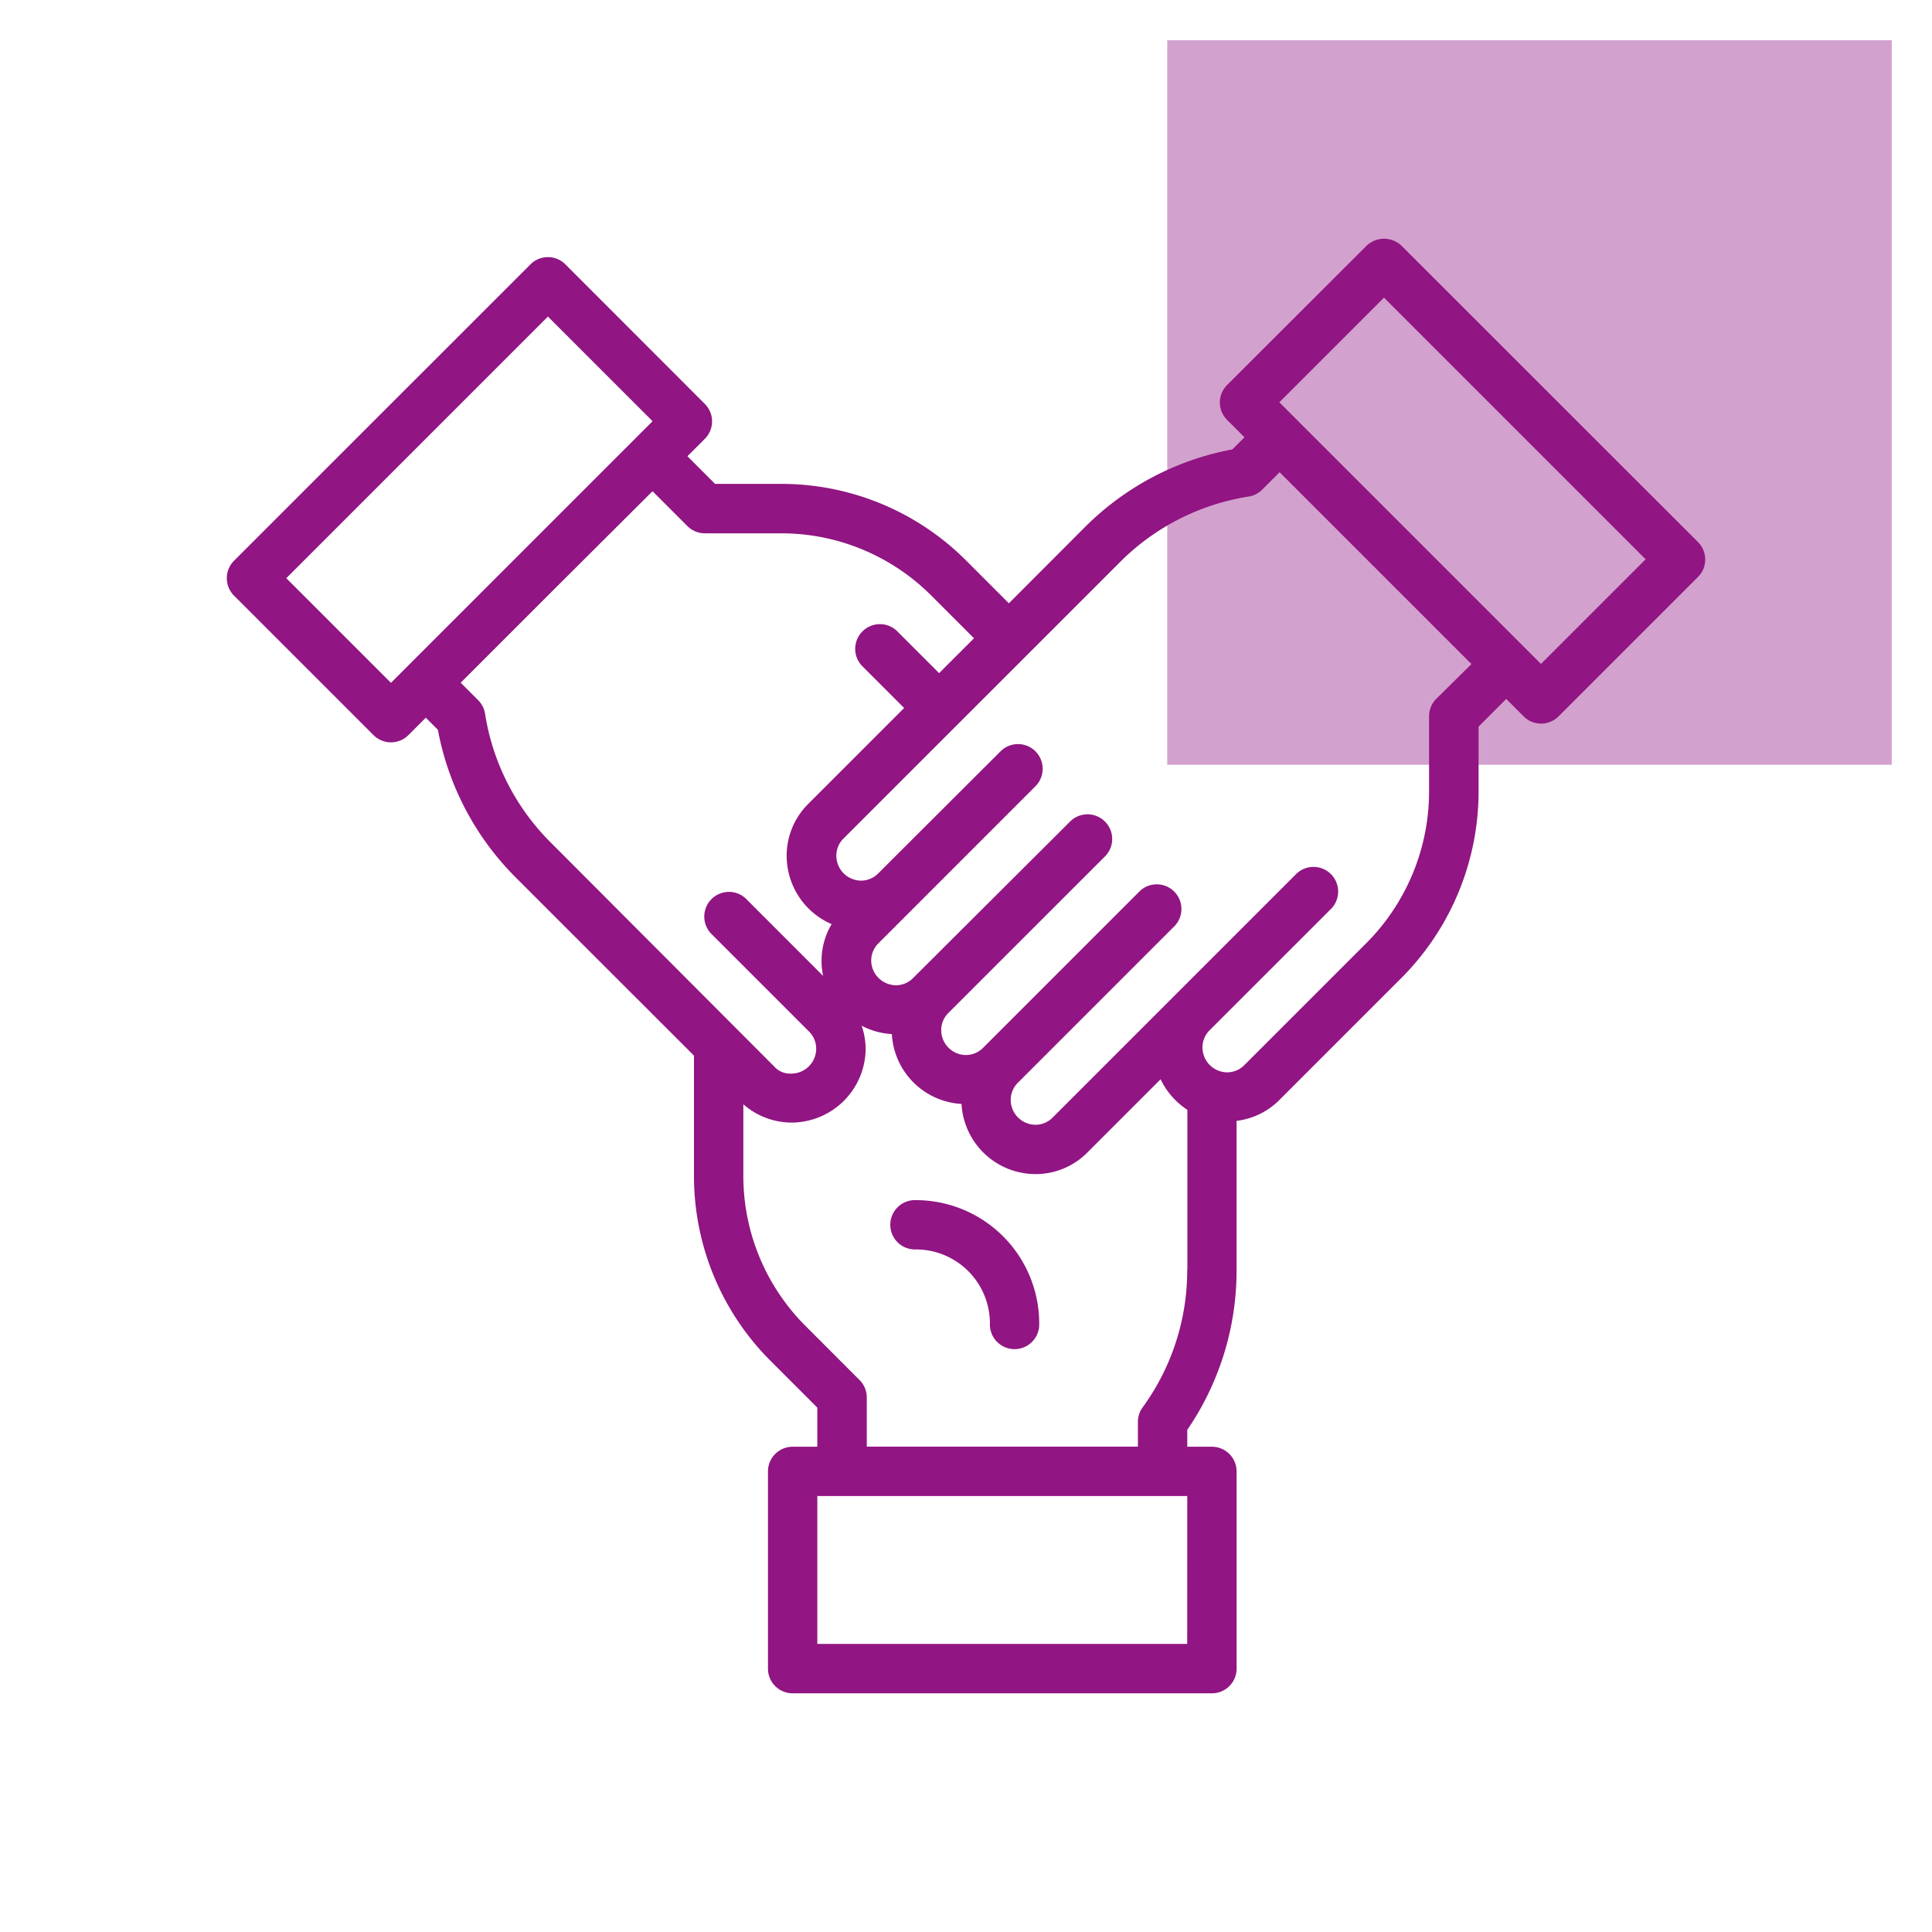 <svg xmlns="http://www.w3.org/2000/svg" xmlns:xlink="http://www.w3.org/1999/xlink" width="48" height="48" viewBox="0 0 48 48"><defs><clipPath id="a"><rect width="48" height="48" transform="translate(429 1326)" fill="none" stroke="#707070" stroke-width="1"/></clipPath></defs><g transform="translate(-429 -1326)" clip-path="url(#a)"><rect width="18" height="18" transform="translate(458 1327)" fill="#911582" opacity="0.4"/><g transform="translate(434.635 1328.104)"><g transform="translate(16.509 27.713)"><path d="M216.163,315.73a.613.613,0,1,0,0,1.225A1.838,1.838,0,0,1,218,318.794a.613.613,0,1,0,1.225,0A3.067,3.067,0,0,0,216.163,315.73Z" transform="translate(-215.55 -315.73)" fill="#911582"/></g><g transform="translate(0 3.823)"><g transform="translate(0 0)"><path d="M36.55,11.362h0L29.184,4a.63.63,0,0,0-.866,0L24.851,7.462a.613.613,0,0,0,0,.866l.433.433-.3.3A6.985,6.985,0,0,0,21.312,11l-1.882,1.885L18.376,11.83a6.487,6.487,0,0,0-4.618-1.912H12.131l-.687-.687.433-.433a.613.613,0,0,0,0-.866L8.411,4.463a.613.613,0,0,0-.866,0L.179,11.828a.613.613,0,0,0,0,.866l3.466,3.466a.613.613,0,0,0,.866,0l.433-.433.3.3A7,7,0,0,0,7.182,19.7l4.425,4.423V27.1a6.483,6.483,0,0,0,1.913,4.617l1.151,1.151v.972h-.613a.613.613,0,0,0-.613.613v4.9a.613.613,0,0,0,.613.613H24.475a.613.613,0,0,0,.613-.613v-4.9a.613.613,0,0,0-.613-.613h-.613v-.419a7,7,0,0,0,1.225-3.971V25.743a1.8,1.8,0,0,0,1.057-.511l3.04-3.04A6.572,6.572,0,0,0,31.1,17.576V15.948l.687-.687.433.434a.613.613,0,0,0,.866,0l3.466-3.466A.613.613,0,0,0,36.55,11.362ZM4.511,14.428l-.433.433-2.6-2.6,6.5-6.5,2.6,2.6-.433.433Zm3.537,4.4a5.779,5.779,0,0,1-1.632-3.2.613.613,0,0,0-.172-.337l-.433-.433,2.383-2.383L10.577,10.1l.866.866a.613.613,0,0,0,.433.18h1.882a5.269,5.269,0,0,1,3.751,1.553l1.055,1.055-.867.866-1.055-1.055a.614.614,0,0,0-.869.866l1.055,1.055-2.385,2.385a1.812,1.812,0,0,0-.533,1.3,1.848,1.848,0,0,0,1.117,1.685,1.784,1.784,0,0,0-.211,1.287l-1.882-1.882a.613.613,0,1,0-.881.851l.015.015,2.4,2.4a.6.6,0,0,1,.175.429.619.619,0,0,1-.616.613.526.526,0,0,1-.425-.174Zm15.813,19.91H14.671V35.065h9.191Zm0-9.291a5.779,5.779,0,0,1-1.109,3.417.613.613,0,0,0-.116.36v.613H15.9V32.615a.613.613,0,0,0-.18-.433l-1.33-1.331A5.269,5.269,0,0,1,12.833,27.1V25.332a1.827,1.827,0,0,0,1.191.454h.01a1.847,1.847,0,0,0,1.838-1.838,1.808,1.808,0,0,0-.1-.569,1.813,1.813,0,0,0,.751.208,1.838,1.838,0,0,0,1.731,1.736,1.844,1.844,0,0,0,1.827,1.743h.007a1.809,1.809,0,0,0,1.29-.534L23.2,24.71a1.851,1.851,0,0,0,.665.759V29.45Zm6.189-14.19a.613.613,0,0,0-.18.433v1.882a5.341,5.341,0,0,1-1.554,3.751l-3.04,3.04a.6.6,0,0,1-.423.175.619.619,0,0,1-.613-.613.6.6,0,0,1,.174-.429l0,0,3.037-3.036a.613.613,0,0,0-.866-.866l-2.166,2.166-.87.87-3.036,3.036a.6.6,0,0,1-.424.175.62.62,0,0,1-.613-.613.6.6,0,0,1,.175-.429l3.906-3.906a.613.613,0,0,0-.866-.866l-3.906,3.906a.6.6,0,0,1-.423.175.62.62,0,0,1-.613-.613.6.6,0,0,1,.175-.429l3.907-3.906a.613.613,0,0,0-.867-.866L17.046,22.2a.592.592,0,0,1-.423.174h0a.619.619,0,0,1-.613-.613.6.6,0,0,1,.175-.425l3.906-3.907a.613.613,0,0,0-.868-.866L16.58,19.2l-.4.4a.6.6,0,0,1-.423.175.619.619,0,0,1-.613-.613.594.594,0,0,1,.174-.429l6.869-6.868a5.78,5.78,0,0,1,3.2-1.632.613.613,0,0,0,.337-.172l.433-.433,4.766,4.766Zm2.6-.866-6.5-6.5,2.6-2.6,6.5,6.5Z" transform="translate(0 -3.823)" fill="#911582"/></g></g></g></g></svg>